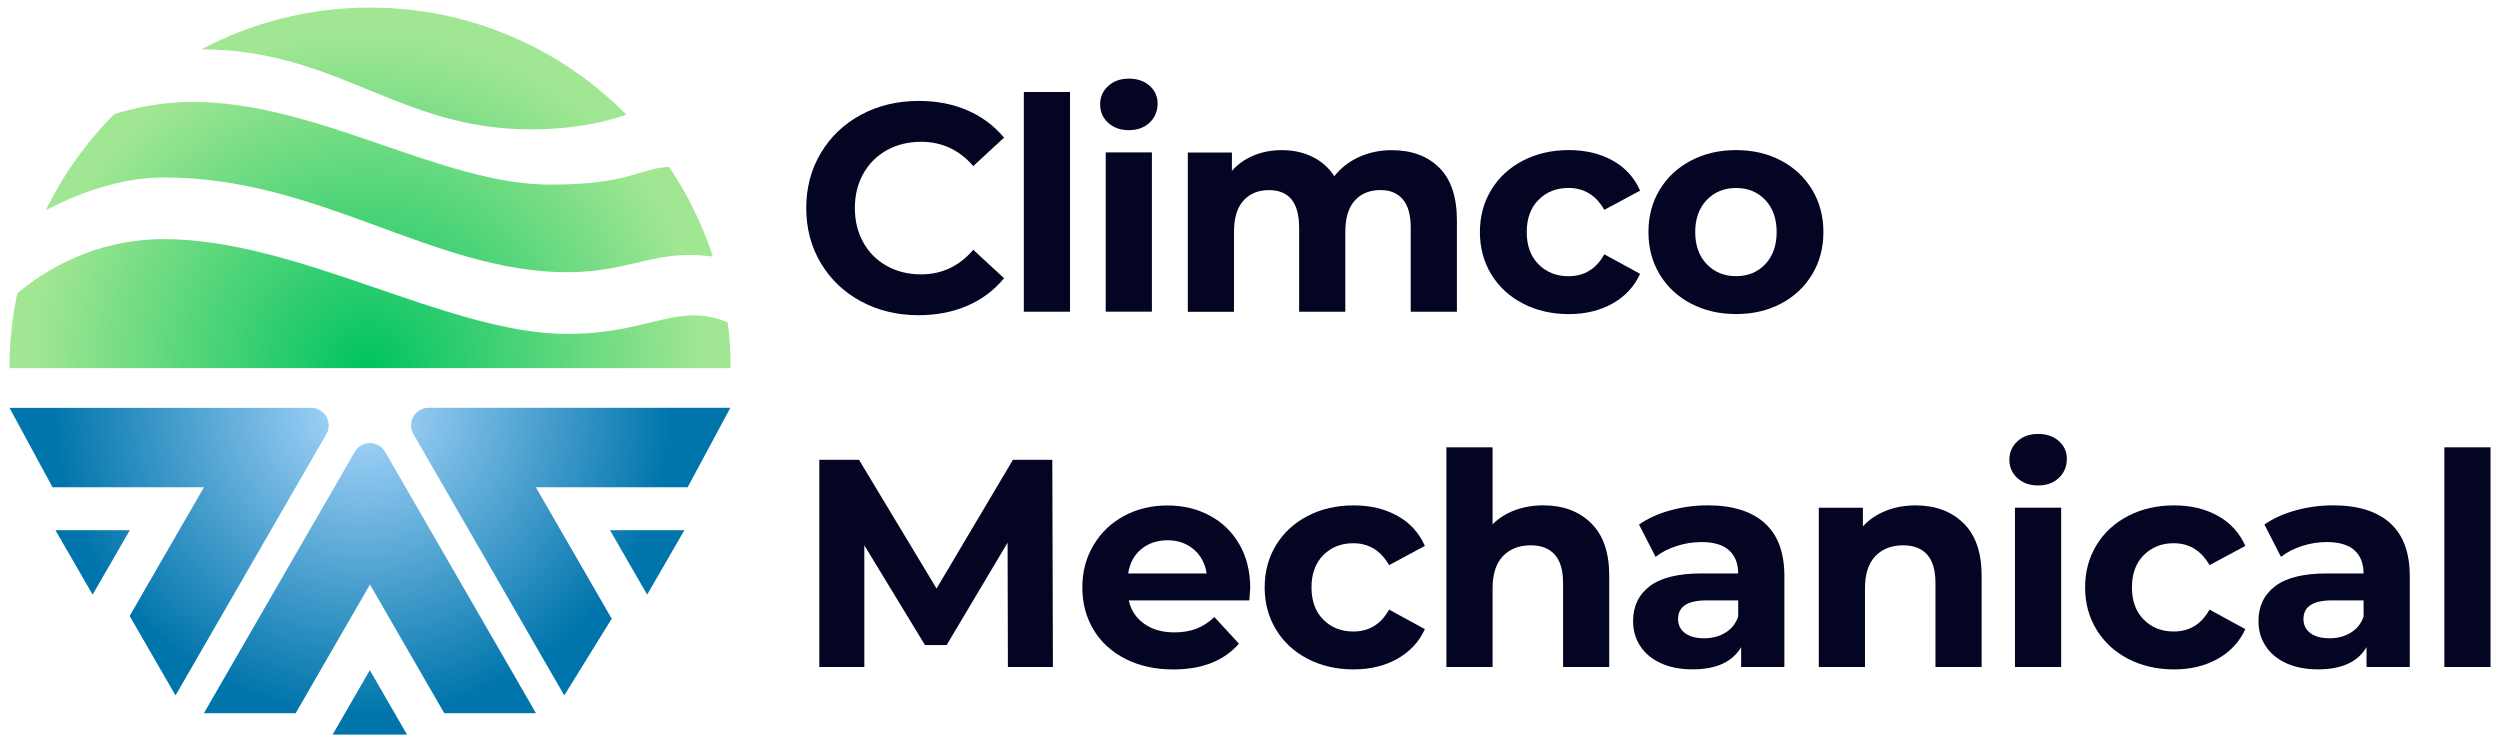 <?xml version="1.0" encoding="UTF-8"?><svg id="Layer_1" xmlns="http://www.w3.org/2000/svg" xmlns:xlink="http://www.w3.org/1999/xlink" viewBox="0 0 576 171"><defs><style>.cls-1{fill:#040423;}.cls-2{fill:url(#radial-gradient-6);}.cls-3{fill:url(#radial-gradient-5);}.cls-4{fill:url(#radial-gradient-3);}.cls-5{fill:url(#radial-gradient-4);}.cls-6{fill:url(#radial-gradient-9);}.cls-7{fill:url(#radial-gradient-8);}.cls-8{fill:url(#radial-gradient-7);}.cls-9{fill:url(#radial-gradient-2);}.cls-10{fill:url(#radial-gradient);}</style><radialGradient id="radial-gradient" cx="83.51" cy="93.56" fx="83.51" fy="93.56" r="71.36" gradientUnits="userSpaceOnUse"><stop offset="0" stop-color="#afdaff"/><stop offset="1" stop-color="#0075ab"/></radialGradient><radialGradient id="radial-gradient-2" cx="83.51" cy="93.56" fx="83.51" fy="93.56" r="71.36" xlink:href="#radial-gradient"/><radialGradient id="radial-gradient-3" cx="83.51" cy="93.56" fx="83.51" fy="93.56" r="71.36" xlink:href="#radial-gradient"/><radialGradient id="radial-gradient-4" cx="83.51" cy="93.56" fx="83.51" fy="93.56" r="71.36" xlink:href="#radial-gradient"/><radialGradient id="radial-gradient-5" cx="84.73" cy="84.87" fx="84.73" fy="84.87" r="76.96" gradientUnits="userSpaceOnUse"><stop offset="0" stop-color="#00c360"/><stop offset="1" stop-color="#a1e692"/></radialGradient><radialGradient id="radial-gradient-6" cx="84.73" cy="84.87" fx="84.73" fy="84.87" r="76.96" xlink:href="#radial-gradient-5"/><radialGradient id="radial-gradient-7" cy="84.87" fy="84.87" r="76.96" xlink:href="#radial-gradient-5"/><radialGradient id="radial-gradient-8" cy="93.56" fy="93.56" r="71.36" xlink:href="#radial-gradient"/><radialGradient id="radial-gradient-9" cx="83.51" cy="93.56" fx="83.51" fy="93.56" r="71.36" xlink:href="#radial-gradient"/></defs><g><path class="cls-10" d="m2.18,93.96l9.93,18.31h34.88l-17.12,29.65,10.57,18.31,34.76-60.21c1.55-2.69-.39-6.05-3.5-6.05H2.18Z"/><path class="cls-9" d="m168.27,93.96l-9.84,18.31h-34.97s17.48,30.28,17.48,30.28l-10.93,17.67-34.76-60.21c-1.55-2.69.39-6.05,3.5-6.05h69.52Z"/><path class="cls-4" d="m123.5,164.32h-21.14l-17.12-29.65-17.12,29.65h-21.14s34.76-60.21,34.76-60.21c1.55-2.69,5.44-2.69,6.99,0l34.76,60.21Z"/><polygon class="cls-5" points="93.78 169.25 85.21 154.4 76.64 169.25 93.78 169.25"/><g><path class="cls-3" d="m159.89,72.66c-7.6,0-14.93,4.28-29.16,4.28-27.37,0-61.92-21.84-92.96-21.84-16.12,0-27.7,7.36-33.78,12.47-1.18,5.57-1.8,11.34-1.8,17.25h166.13c0-3.56-.22-7.07-.66-10.51-1.89-.88-4.49-1.65-7.77-1.65Z"/><path class="cls-2" d="m130.86,62.71c14.48,0,20.32-5.45,33.39-3.59-2.41-7.41-5.83-14.36-10.1-20.69-7.04.41-9.18,4.11-27.44,4.11-24.88,0-53.63-19.07-82.38-19.07-7.37,0-13.85,1.52-17.99,2.8-6.4,6.43-11.75,13.91-15.77,22.15,6.22-3.26,16.44-7.54,27.19-7.54,36.01,0,61.99,21.84,93.1,21.84Z"/><path class="cls-8" d="m144.32,26.42C129.26,11.19,108.36,1.75,85.25,1.75c-14.04,0-27.26,3.49-38.85,9.63,31.23,0,45.49,18.42,75.76,18.42,11.23,0,18.72-2.14,22.16-3.39Z"/></g><polygon class="cls-7" points="157.68 122.16 140.54 122.16 149.11 137 157.68 122.16"/><polygon class="cls-6" points="12.77 122.16 29.91 122.16 21.34 137 12.77 122.16"/></g><g><path class="cls-1" d="m198.42,69.46c-3.93-2.11-7.03-5.05-9.28-8.8-2.25-3.75-3.38-7.99-3.38-12.72s1.13-8.97,3.38-12.72c2.25-3.75,5.34-6.69,9.28-8.8,3.93-2.11,8.36-3.17,13.27-3.17,4.14,0,7.88.73,11.22,2.18,3.34,1.46,6.15,3.55,8.42,6.28l-7.09,6.55c-3.23-3.73-7.23-5.59-12.01-5.59-2.96,0-5.59.65-7.91,1.94-2.32,1.3-4.13,3.1-5.42,5.42-1.3,2.32-1.94,4.96-1.94,7.91s.65,5.59,1.94,7.91c1.3,2.32,3.1,4.13,5.42,5.42,2.32,1.3,4.96,1.94,7.91,1.94,4.78,0,8.78-1.89,12.01-5.66l7.09,6.55c-2.27,2.77-5.09,4.89-8.46,6.34-3.37,1.46-7.12,2.18-11.26,2.18-4.87,0-9.27-1.06-13.2-3.17Z"/><path class="cls-1" d="m235.89,21.2h10.64v50.62h-10.64V21.2Z"/><path class="cls-1" d="m255.31,28.29c-1.23-1.14-1.84-2.55-1.84-4.23s.61-3.09,1.84-4.23c1.23-1.14,2.82-1.71,4.78-1.71s3.55.55,4.78,1.64c1.23,1.09,1.84,2.46,1.84,4.09,0,1.77-.61,3.24-1.84,4.4-1.23,1.16-2.82,1.74-4.78,1.74s-3.55-.57-4.78-1.71Zm-.55,6.82h10.64v36.7h-10.64v-36.7Z"/><path class="cls-1" d="m331.61,38.63c2.71,2.71,4.06,6.77,4.06,12.18v21.01h-10.64v-19.37c0-2.91-.6-5.08-1.81-6.51-1.21-1.43-2.92-2.15-5.15-2.15-2.5,0-4.48.81-5.93,2.42-1.46,1.61-2.18,4.01-2.18,7.2v18.42h-10.64v-19.37c0-5.77-2.32-8.66-6.96-8.66-2.46,0-4.41.81-5.87,2.42-1.46,1.61-2.18,4.01-2.18,7.2v18.42h-10.64v-36.7h10.16v4.23c1.36-1.55,3.04-2.73,5.01-3.55,1.98-.82,4.15-1.23,6.51-1.23,2.59,0,4.93.51,7.03,1.54,2.09,1.02,3.77,2.51,5.05,4.47,1.5-1.91,3.4-3.39,5.7-4.43,2.3-1.05,4.81-1.57,7.54-1.57,4.59,0,8.24,1.35,10.95,4.06Z"/><path class="cls-1" d="m350.9,69.94c-3.12-1.61-5.55-3.85-7.3-6.72-1.75-2.87-2.63-6.12-2.63-9.75s.88-6.89,2.63-9.75c1.75-2.87,4.18-5.1,7.3-6.72,3.11-1.61,6.63-2.42,10.54-2.42s7.24.81,10.13,2.42c2.89,1.61,4.99,3.92,6.31,6.92l-8.25,4.43c-1.91-3.36-4.66-5.05-8.25-5.05-2.77,0-5.07.91-6.89,2.73s-2.73,4.3-2.73,7.44.91,5.62,2.73,7.44c1.82,1.82,4.12,2.73,6.89,2.73,3.64,0,6.39-1.68,8.25-5.05l8.25,4.5c-1.32,2.91-3.42,5.18-6.31,6.82-2.89,1.64-6.27,2.46-10.13,2.46s-7.42-.81-10.54-2.42Z"/><path class="cls-1" d="m389.59,69.94c-3.07-1.61-5.47-3.85-7.2-6.72-1.73-2.87-2.59-6.12-2.59-9.75s.86-6.89,2.59-9.75c1.73-2.87,4.13-5.1,7.2-6.72,3.07-1.61,6.54-2.42,10.4-2.42s7.32.81,10.37,2.42c3.05,1.61,5.43,3.85,7.16,6.72,1.73,2.87,2.59,6.12,2.59,9.75s-.86,6.89-2.59,9.75c-1.73,2.87-4.12,5.11-7.16,6.72-3.05,1.61-6.5,2.42-10.37,2.42s-7.33-.81-10.4-2.42Zm17.12-9.07c1.75-1.84,2.63-4.31,2.63-7.4s-.88-5.56-2.63-7.4c-1.75-1.84-3.99-2.76-6.72-2.76s-4.98.92-6.75,2.76c-1.77,1.84-2.66,4.31-2.66,7.4s.89,5.56,2.66,7.4c1.77,1.84,4.02,2.76,6.75,2.76s4.97-.92,6.72-2.76Z"/><path class="cls-1" d="m232.22,153.68l-.07-28.65-14.05,23.6h-4.98l-13.98-22.99v28.04h-10.37v-47.75h9.14l17.87,29.67,17.6-29.67h9.07l.14,47.75h-10.37Z"/><path class="cls-1" d="m287.83,138.33h-27.76c.5,2.27,1.68,4.07,3.55,5.39,1.86,1.32,4.18,1.98,6.96,1.98,1.91,0,3.6-.28,5.08-.85,1.48-.57,2.85-1.47,4.13-2.69l5.66,6.14c-3.46,3.96-8.5,5.94-15.14,5.94-4.14,0-7.8-.81-10.98-2.42-3.18-1.61-5.64-3.85-7.37-6.72-1.73-2.87-2.59-6.12-2.59-9.75s.85-6.83,2.56-9.72c1.71-2.89,4.05-5.14,7.03-6.75,2.98-1.61,6.31-2.42,9.99-2.42s6.84.77,9.75,2.32c2.91,1.55,5.2,3.76,6.86,6.65,1.66,2.89,2.49,6.24,2.49,10.06,0,.14-.07,1.09-.2,2.87Zm-24.9-11.8c-1.64,1.36-2.64,3.23-3,5.59h18.08c-.36-2.32-1.36-4.17-3-5.56-1.64-1.39-3.64-2.08-6-2.08s-4.43.68-6.07,2.05Z"/><path class="cls-1" d="m301.31,151.8c-3.12-1.61-5.55-3.85-7.3-6.72-1.75-2.87-2.63-6.12-2.63-9.75s.88-6.89,2.63-9.75c1.75-2.87,4.18-5.1,7.3-6.72,3.11-1.61,6.63-2.42,10.54-2.42s7.24.81,10.13,2.42c2.89,1.61,4.99,3.92,6.31,6.92l-8.25,4.43c-1.91-3.36-4.66-5.05-8.25-5.05-2.77,0-5.07.91-6.89,2.73s-2.73,4.3-2.73,7.44.91,5.62,2.73,7.44c1.82,1.82,4.12,2.73,6.89,2.73,3.64,0,6.39-1.68,8.25-5.05l8.25,4.5c-1.32,2.91-3.42,5.18-6.31,6.82-2.89,1.64-6.27,2.46-10.13,2.46s-7.42-.81-10.54-2.42Z"/><path class="cls-1" d="m366.57,120.52c2.8,2.73,4.2,6.78,4.2,12.14v21.01h-10.64v-19.37c0-2.91-.64-5.08-1.91-6.51-1.27-1.43-3.12-2.15-5.53-2.15-2.68,0-4.82.83-6.41,2.49-1.59,1.66-2.39,4.13-2.39,7.4v18.15h-10.64v-50.62h10.64v17.74c1.41-1.41,3.11-2.49,5.12-3.24,2-.75,4.18-1.13,6.55-1.13,4.55,0,8.22,1.36,11.02,4.09Z"/><path class="cls-1" d="m406.55,120.49c3.05,2.71,4.57,6.79,4.57,12.24v20.94h-9.96v-4.57c-2,3.41-5.73,5.12-11.19,5.12-2.82,0-5.26-.48-7.33-1.43-2.07-.96-3.65-2.27-4.74-3.96-1.09-1.68-1.64-3.59-1.64-5.73,0-3.41,1.28-6.09,3.85-8.05,2.57-1.95,6.54-2.93,11.9-2.93h8.46c0-2.32-.71-4.1-2.11-5.35-1.41-1.25-3.52-1.88-6.34-1.88-1.96,0-3.88.31-5.76.92-1.89.61-3.49,1.44-4.81,2.49l-3.82-7.44c2-1.41,4.4-2.5,7.2-3.27,2.8-.77,5.67-1.16,8.63-1.16,5.68,0,10.05,1.35,13.1,4.06Zm-9.07,25.31c1.41-.84,2.41-2.08,3-3.72v-3.75h-7.3c-4.37,0-6.55,1.43-6.55,4.3,0,1.36.53,2.44,1.6,3.24,1.07.8,2.53,1.19,4.4,1.19s3.43-.42,4.84-1.26Z"/><path class="cls-1" d="m452.37,120.52c2.8,2.73,4.2,6.78,4.2,12.14v21.01h-10.64v-19.37c0-2.91-.64-5.08-1.91-6.51-1.27-1.43-3.12-2.15-5.53-2.15-2.68,0-4.82.83-6.41,2.49-1.59,1.66-2.39,4.13-2.39,7.4v18.15h-10.64v-36.7h10.16v4.3c1.41-1.55,3.16-2.74,5.25-3.58,2.09-.84,4.39-1.26,6.89-1.26,4.55,0,8.22,1.36,11.02,4.09Z"/><path class="cls-1" d="m464.8,110.15c-1.23-1.14-1.84-2.55-1.84-4.23s.61-3.09,1.84-4.23c1.23-1.14,2.82-1.71,4.78-1.71s3.55.55,4.78,1.64c1.23,1.09,1.84,2.46,1.84,4.09,0,1.77-.61,3.24-1.84,4.4-1.23,1.16-2.82,1.74-4.78,1.74s-3.55-.57-4.78-1.71Zm-.55,6.82h10.64v36.7h-10.64v-36.7Z"/><path class="cls-1" d="m490.34,151.8c-3.12-1.61-5.55-3.85-7.3-6.72-1.75-2.87-2.63-6.12-2.63-9.75s.88-6.89,2.63-9.75c1.75-2.87,4.18-5.1,7.3-6.72,3.11-1.61,6.63-2.42,10.54-2.42s7.24.81,10.13,2.42c2.89,1.61,4.99,3.92,6.31,6.92l-8.25,4.43c-1.91-3.36-4.66-5.05-8.25-5.05-2.77,0-5.07.91-6.89,2.73s-2.73,4.3-2.73,7.44.91,5.62,2.73,7.44c1.82,1.82,4.12,2.73,6.89,2.73,3.64,0,6.39-1.68,8.25-5.05l8.25,4.5c-1.32,2.91-3.42,5.18-6.31,6.82-2.89,1.64-6.27,2.46-10.13,2.46s-7.42-.81-10.54-2.42Z"/><path class="cls-1" d="m550.64,120.49c3.05,2.71,4.57,6.79,4.57,12.24v20.94h-9.96v-4.57c-2,3.41-5.73,5.12-11.19,5.12-2.82,0-5.26-.48-7.33-1.43-2.07-.96-3.65-2.27-4.74-3.96-1.09-1.68-1.64-3.59-1.64-5.73,0-3.41,1.28-6.09,3.85-8.05,2.57-1.95,6.54-2.93,11.9-2.93h8.46c0-2.32-.71-4.1-2.11-5.35-1.41-1.25-3.52-1.88-6.34-1.88-1.96,0-3.88.31-5.76.92-1.89.61-3.49,1.44-4.81,2.49l-3.82-7.44c2-1.41,4.4-2.5,7.2-3.27,2.8-.77,5.67-1.16,8.63-1.16,5.68,0,10.05,1.35,13.1,4.06Zm-9.07,25.31c1.41-.84,2.41-2.08,3-3.72v-3.75h-7.3c-4.37,0-6.55,1.43-6.55,4.3,0,1.36.53,2.44,1.6,3.24,1.07.8,2.53,1.19,4.4,1.19s3.43-.42,4.84-1.26Z"/><path class="cls-1" d="m563.18,103.06h10.64v50.62h-10.64v-50.62Z"/></g></svg>